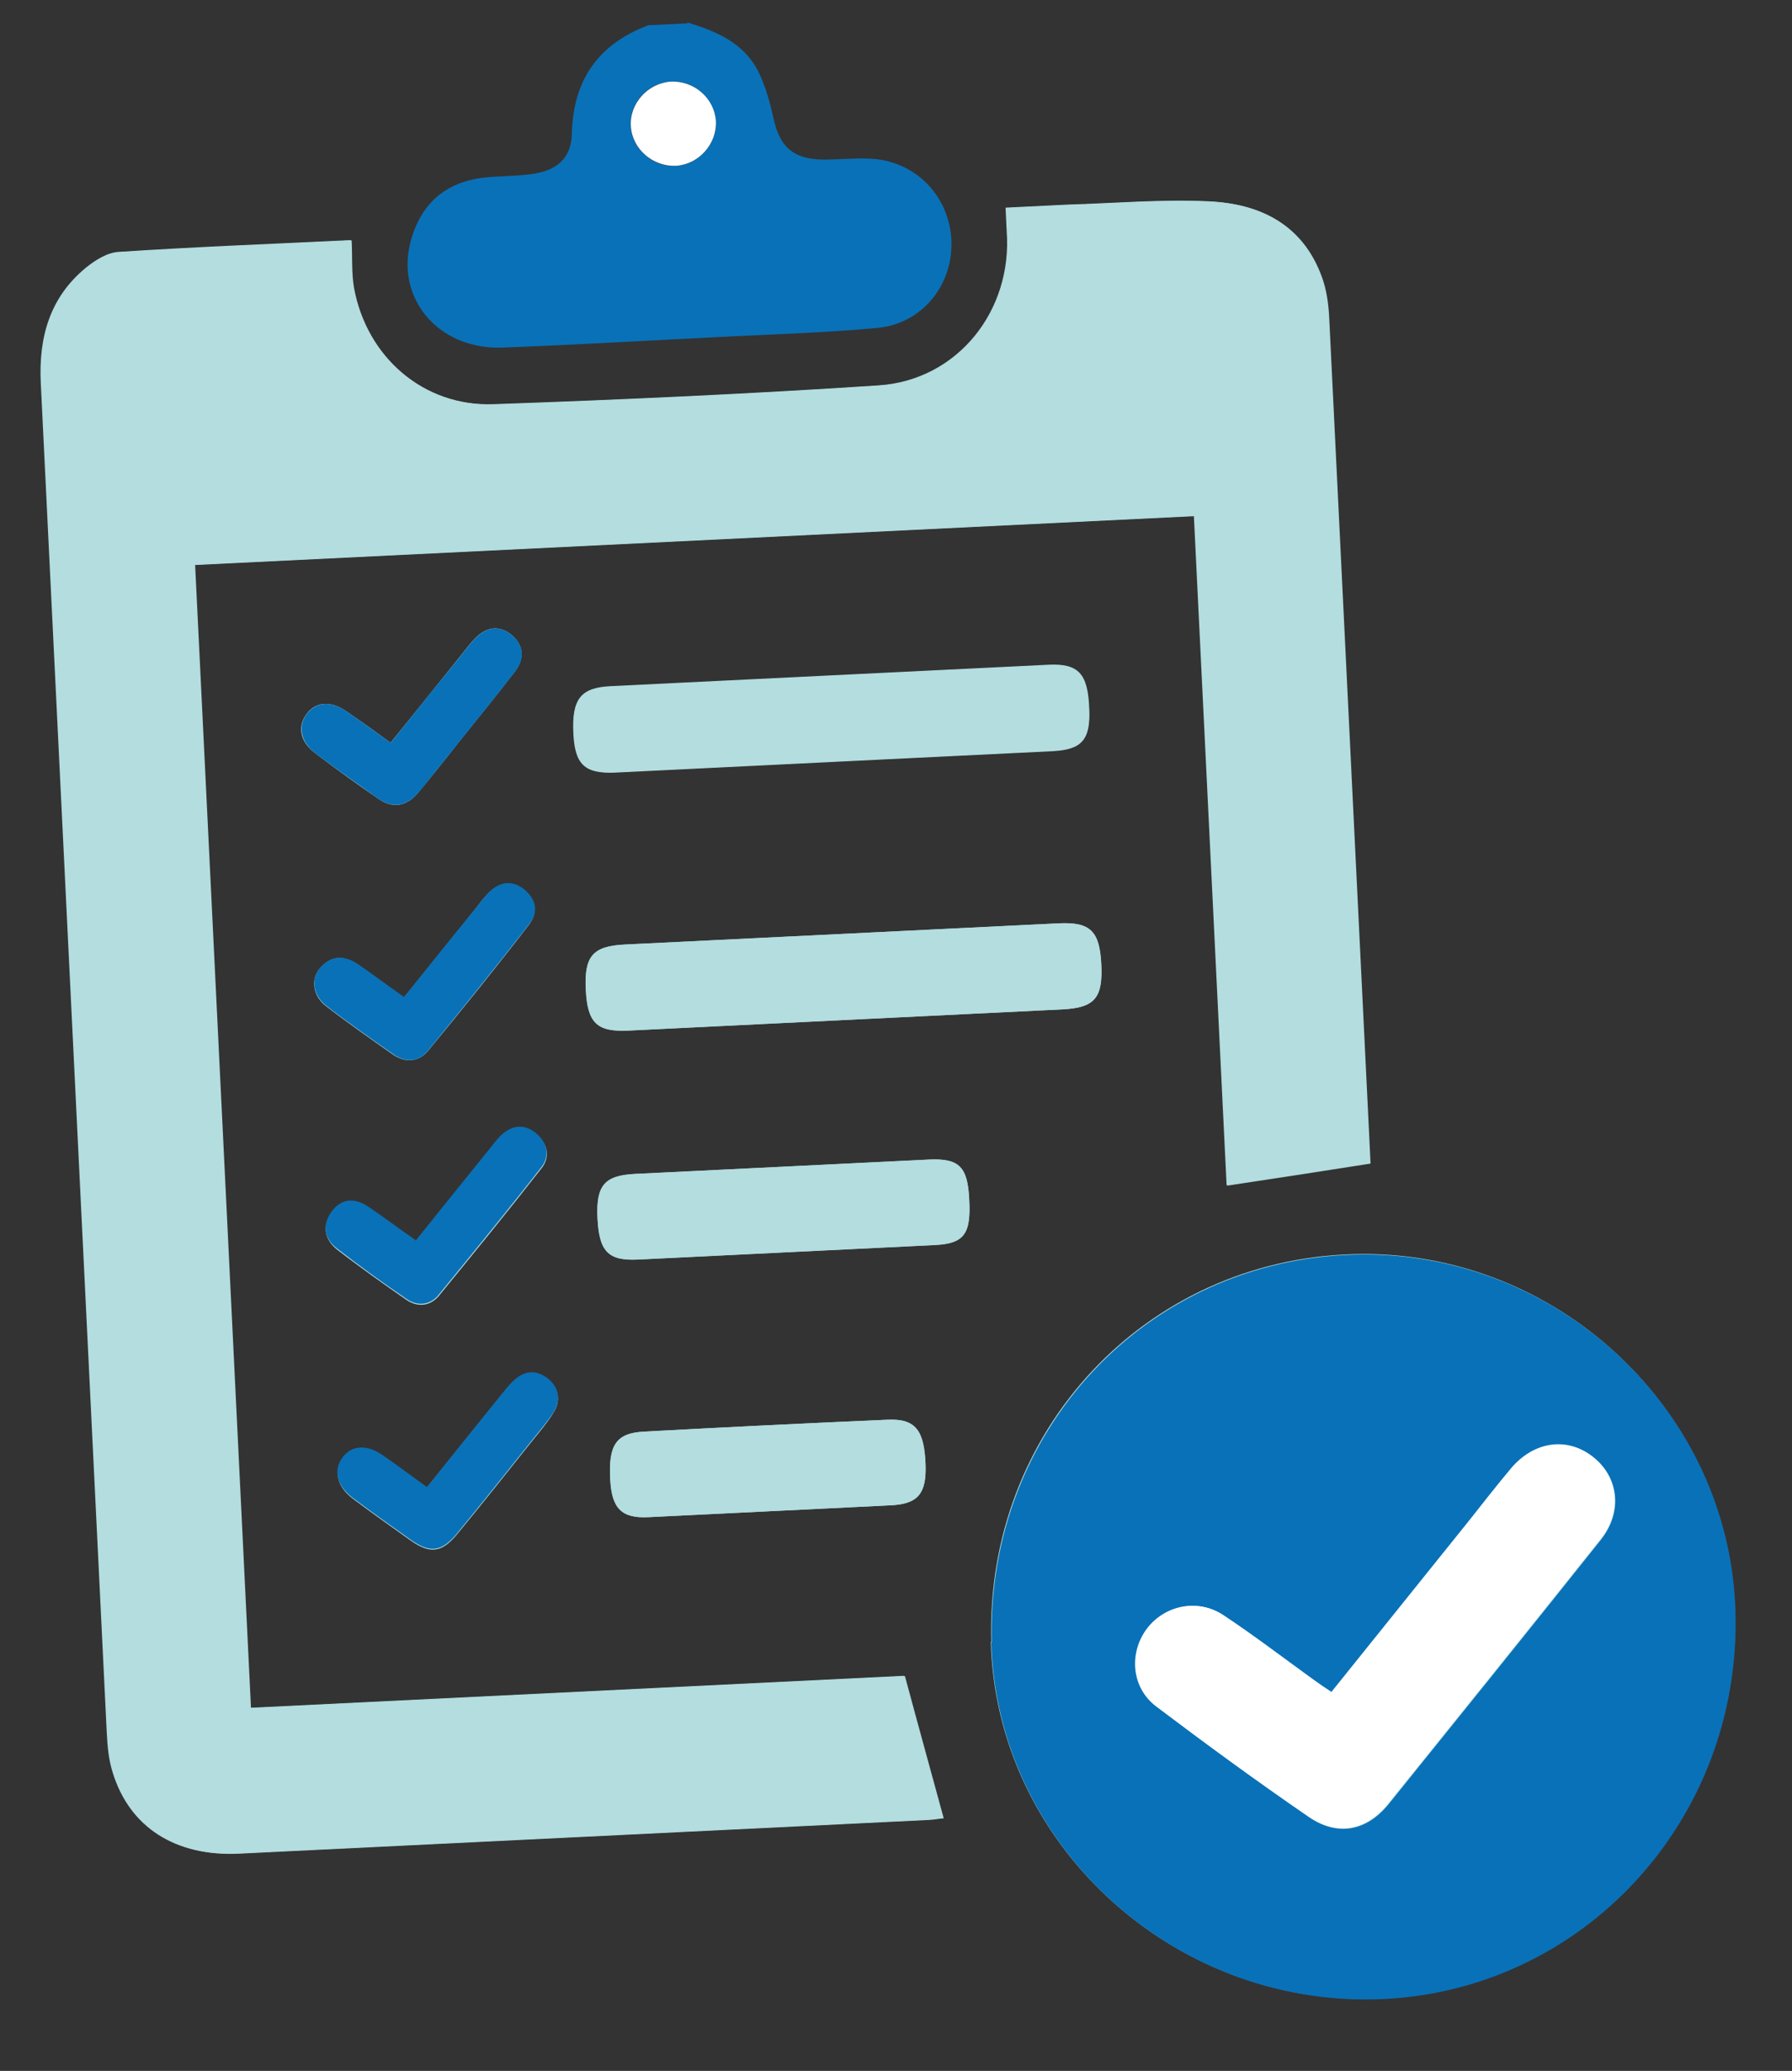 <?xml version="1.0" encoding="UTF-8"?> <svg xmlns="http://www.w3.org/2000/svg" width="45" height="52" viewBox="0 0 45 52" fill="none"><rect x="0" y="0" width="45" height="52" fill="#333333" stroke="none"/><path d="M10.137 25.042C9.723 24.752 9.355 24.481 8.987 24.222C8.642 23.983 8.31 23.988 8.026 24.324C7.796 24.602 7.861 25.02 8.195 25.27C8.737 25.688 9.3 26.082 9.863 26.477C10.174 26.694 10.516 26.666 10.747 26.389C11.606 25.348 12.464 24.285 13.289 23.212C13.518 22.912 13.447 22.583 13.158 22.342C12.857 22.101 12.549 22.149 12.273 22.418C12.146 22.547 12.042 22.685 11.927 22.835C11.341 23.563 10.766 24.29 10.138 25.053M10.437 31.166C10 30.854 9.619 30.573 9.229 30.315C8.896 30.087 8.554 30.126 8.326 30.459C8.087 30.781 8.148 31.122 8.46 31.373C9.025 31.812 9.612 32.227 10.209 32.642C10.485 32.828 10.794 32.802 11.015 32.547C11.884 31.484 12.753 30.42 13.599 29.335C13.819 29.058 13.758 28.728 13.481 28.497C13.191 28.245 12.881 28.271 12.594 28.53C12.477 28.635 12.373 28.774 12.268 28.901C11.661 29.652 11.054 30.403 10.427 31.189M10.728 37.356C10.337 37.076 9.992 36.826 9.647 36.577C9.233 36.286 8.835 36.317 8.606 36.628C8.377 36.95 8.463 37.334 8.866 37.636C9.338 37.99 9.821 38.333 10.304 38.676C10.799 39.029 11.097 38.992 11.484 38.518C12.134 37.732 12.761 36.935 13.399 36.138C13.577 35.919 13.755 35.71 13.899 35.47C14.095 35.161 14.025 34.864 13.747 34.634C13.47 34.414 13.171 34.418 12.906 34.675C12.778 34.792 12.664 34.942 12.548 35.081C11.952 35.82 11.355 36.56 10.727 37.345M9.814 18.654C9.411 18.362 9.054 18.102 8.687 17.854C8.296 17.584 7.91 17.625 7.692 17.936C7.463 18.247 7.537 18.632 7.917 18.913C8.425 19.299 8.942 19.673 9.471 20.036C9.851 20.317 10.214 20.255 10.507 19.896C10.843 19.491 11.167 19.087 11.491 18.671C11.972 18.071 12.464 17.47 12.934 16.858C13.173 16.536 13.157 16.203 12.845 15.941C12.521 15.68 12.203 15.751 11.928 16.03C11.801 16.159 11.697 16.308 11.582 16.447C11.006 17.163 10.431 17.88 9.824 18.631M19.326 37.946C20.345 37.896 21.352 37.847 22.371 37.797C23.058 37.764 23.267 37.498 23.243 36.778C23.211 35.914 22.997 35.624 22.299 35.648C20.25 35.737 18.202 35.837 16.165 35.947C15.467 35.981 15.271 36.291 15.325 37.154C15.36 37.874 15.605 38.128 16.281 38.095C17.3 38.045 18.307 37.996 19.326 37.946ZM19.613 29.297C18.384 29.357 17.166 29.416 15.937 29.476C15.173 29.514 14.964 29.768 15.004 30.587C15.044 31.418 15.267 31.662 16.02 31.625C18.5 31.504 20.992 31.383 23.472 31.261C24.214 31.225 24.391 30.983 24.337 30.109C24.298 29.301 24.088 29.089 23.345 29.114C22.105 29.175 20.865 29.235 19.613 29.297ZM20.926 19.131C22.753 19.042 24.591 18.952 26.418 18.863C27.171 18.826 27.381 18.583 27.343 17.797C27.301 16.933 27.066 16.667 26.324 16.703C22.659 16.882 18.993 17.061 15.328 17.241C14.575 17.277 14.356 17.566 14.398 18.418C14.435 19.194 14.68 19.426 15.422 19.401C17.25 19.311 19.088 19.221 20.915 19.132M21.232 25.61C23.047 25.521 24.864 25.432 26.68 25.344C27.488 25.304 27.698 25.061 27.657 24.219C27.616 23.378 27.382 23.145 26.585 23.184C22.953 23.361 19.321 23.539 15.689 23.716C14.88 23.756 14.671 24.01 14.712 24.841C14.753 25.683 14.986 25.915 15.783 25.876C17.599 25.788 19.416 25.699 21.232 25.61ZM24.881 41.227C25.016 46.259 29.377 50.32 34.521 50.19C39.676 50.06 43.726 45.711 43.568 40.446C43.41 35.404 39.083 31.353 33.995 31.491C28.763 31.635 24.744 35.928 24.892 41.226M25.274 5.222C25.285 5.454 25.294 5.631 25.303 5.809C25.456 7.799 24.076 9.554 22.085 9.684C18.865 9.897 15.642 10.044 12.418 10.157C10.645 10.221 9.207 8.971 8.889 7.221C8.826 6.847 8.851 6.446 8.831 6.037C6.86 6.133 4.932 6.216 3.007 6.332C2.719 6.347 2.417 6.539 2.182 6.728C1.275 7.472 0.991 8.473 1.048 9.625C1.6 20.92 2.152 32.215 2.703 43.498C2.72 43.842 2.749 44.196 2.853 44.512C3.275 45.89 4.432 46.622 6.005 46.545C11.785 46.262 17.554 45.98 23.334 45.698C23.467 45.691 23.61 45.662 23.699 45.658C23.374 44.464 23.051 43.303 22.725 42.087L6.303 42.89L4.9 14.187L30.004 12.96L30.825 29.77C32.037 29.588 33.205 29.409 34.417 29.217L34.4 28.862C34.059 21.897 33.718 14.932 33.378 7.967C33.361 7.624 33.311 7.271 33.195 6.955C32.721 5.646 31.651 5.11 30.361 5.062C29.182 5.009 28.01 5.11 26.824 5.146C26.326 5.17 25.817 5.195 25.296 5.221" fill="#B3DDDF"></path><path d="M16.974 4.164C17.55 4.135 18.013 3.613 17.974 3.038C17.946 2.462 17.424 2.01 16.838 2.05C16.251 2.079 15.799 2.6 15.838 3.176C15.877 3.751 16.399 4.203 16.974 4.164ZM17.265 0.564C17.986 0.784 18.666 1.073 19.033 1.776C19.218 2.145 19.338 2.572 19.425 2.978C19.581 3.681 19.907 3.987 20.641 4.007C21.029 4.01 21.427 3.968 21.816 3.982C22.95 4.016 23.825 4.883 23.891 6.012C23.946 7.142 23.173 8.123 22.035 8.234C20.798 8.35 19.556 8.388 18.305 8.45C16.411 8.542 14.508 8.657 12.613 8.728C10.984 8.785 9.887 7.451 10.336 5.975C10.594 5.108 11.19 4.591 12.083 4.469C12.491 4.416 12.903 4.429 13.311 4.376C13.973 4.299 14.346 3.981 14.36 3.359C14.393 2.003 15.027 1.106 16.28 0.634L17.266 0.586L17.265 0.564Z" fill="#0971B8"></path><path d="M25.273 5.213C25.793 5.187 26.292 5.163 26.801 5.138C27.976 5.103 29.159 5.001 30.338 5.054C31.628 5.113 32.697 5.638 33.172 6.947C33.287 7.263 33.338 7.616 33.355 7.959C33.695 14.924 34.036 21.889 34.376 28.855L34.393 29.209C33.181 29.39 32.013 29.569 30.802 29.762L29.98 12.953L4.877 14.18L6.28 42.882L22.702 42.079C23.039 43.295 23.351 44.456 23.675 45.65C23.587 45.654 23.455 45.683 23.311 45.69C17.531 45.972 11.762 46.255 5.981 46.537C4.398 46.614 3.252 45.882 2.829 44.505C2.725 44.177 2.697 43.834 2.68 43.491C2.128 32.196 1.576 20.901 1.024 9.617C0.968 8.466 1.252 7.464 2.159 6.72C2.394 6.531 2.695 6.339 2.983 6.325C4.908 6.197 6.836 6.125 8.807 6.029C8.828 6.45 8.803 6.839 8.865 7.214C9.184 8.963 10.621 10.214 12.394 10.149C15.619 10.036 18.842 9.889 22.061 9.677C24.053 9.546 25.432 7.791 25.279 5.801C25.271 5.624 25.262 5.446 25.251 5.214" fill="#B3DDDF"></path><path d="M33.434 42.486C33.274 42.383 33.147 42.289 33.009 42.196C32.25 41.656 31.512 41.082 30.732 40.565C30.089 40.13 29.254 40.304 28.806 40.914C28.359 41.525 28.423 42.387 29.046 42.856C30.302 43.805 31.568 44.731 32.866 45.622C33.59 46.12 34.316 45.984 34.87 45.302C36.65 43.095 38.429 40.888 40.196 38.67C40.751 37.977 40.653 37.116 40.04 36.614C39.392 36.079 38.543 36.187 37.955 36.882C37.599 37.31 37.254 37.749 36.909 38.187C35.758 39.62 34.607 41.041 33.446 42.497M24.904 41.238C24.767 35.939 28.775 31.648 34.007 31.503C39.095 31.365 43.434 35.415 43.58 40.459C43.738 45.723 39.699 50.072 34.533 50.203C29.389 50.332 25.028 46.272 24.893 41.239" fill="#0971B8"></path><path d="M21.229 25.612C19.413 25.701 17.597 25.79 15.781 25.879C14.983 25.918 14.75 25.685 14.709 24.843C14.668 24.013 14.889 23.758 15.686 23.719C19.318 23.541 22.95 23.364 26.582 23.186C27.38 23.147 27.613 23.38 27.654 24.222C27.695 25.063 27.485 25.306 26.677 25.346C24.861 25.435 23.045 25.524 21.229 25.612Z" fill="#B3DDDF"></path><path d="M20.924 19.12C19.097 19.209 17.259 19.299 15.432 19.389C14.69 19.425 14.456 19.192 14.407 18.406C14.365 17.554 14.573 17.266 15.337 17.229C19.002 17.05 22.668 16.87 26.333 16.691C27.086 16.654 27.321 16.921 27.352 17.785C27.39 18.56 27.18 18.814 26.427 18.851C24.6 18.94 22.762 19.03 20.935 19.12" fill="#B3DDDF"></path><path d="M19.615 29.299C20.855 29.238 22.095 29.178 23.347 29.117C24.089 29.08 24.299 29.303 24.339 30.112C24.382 30.986 24.216 31.228 23.474 31.264C20.994 31.385 18.502 31.507 16.021 31.628C15.268 31.665 15.046 31.421 15.005 30.59C14.966 29.782 15.175 29.527 15.939 29.479C17.168 29.419 18.386 29.359 19.615 29.299Z" fill="#B3DDDF"></path><path d="M19.324 37.947C18.305 37.997 17.298 38.046 16.279 38.096C15.604 38.129 15.369 37.874 15.323 37.155C15.281 36.291 15.466 35.994 16.163 35.949C18.211 35.837 20.248 35.738 22.298 35.649C22.984 35.615 23.21 35.915 23.241 36.779C23.265 37.499 23.056 37.765 22.369 37.798C21.351 37.848 20.343 37.898 19.324 37.947Z" fill="#B3DDDF"></path><path d="M9.827 18.633C10.433 17.87 11.009 17.154 11.585 16.449C11.7 16.31 11.804 16.161 11.931 16.032C12.206 15.753 12.524 15.681 12.848 15.943C13.16 16.205 13.188 16.537 12.937 16.86C12.467 17.471 11.975 18.073 11.494 18.673C11.169 19.078 10.846 19.493 10.51 19.898C10.206 20.257 9.853 20.308 9.474 20.038C8.956 19.663 8.428 19.3 7.92 18.915C7.551 18.633 7.477 18.237 7.695 17.938C7.924 17.627 8.299 17.586 8.69 17.856C9.057 18.104 9.403 18.365 9.817 18.655" fill="#0971B8"></path><path d="M10.736 37.324C11.364 36.538 11.96 35.798 12.557 35.059C12.672 34.92 12.776 34.771 12.914 34.653C13.18 34.407 13.479 34.392 13.756 34.612C14.033 34.831 14.092 35.139 13.908 35.448C13.764 35.677 13.575 35.897 13.397 36.117C12.758 36.914 12.131 37.71 11.482 38.497C11.094 38.971 10.796 39.008 10.302 38.654C9.819 38.312 9.336 37.969 8.863 37.615C8.46 37.313 8.364 36.929 8.592 36.607C8.821 36.285 9.219 36.254 9.633 36.556C9.978 36.794 10.323 37.055 10.714 37.336" fill="#0971B8"></path><path d="M10.433 31.158C11.061 30.372 11.668 29.621 12.275 28.87C12.38 28.743 12.473 28.605 12.59 28.499C12.866 28.242 13.186 28.215 13.476 28.467C13.743 28.698 13.814 29.028 13.595 29.305C12.749 30.39 11.879 31.453 11.01 32.517C10.801 32.772 10.48 32.809 10.204 32.612C9.608 32.208 9.021 31.782 8.455 31.343C8.144 31.103 8.083 30.762 8.322 30.428C8.561 30.095 8.892 30.068 9.225 30.284C9.615 30.543 9.996 30.835 10.432 31.136" fill="#0971B8"></path><path d="M10.141 25.042C10.758 24.268 11.344 23.54 11.931 22.823C12.046 22.684 12.15 22.535 12.277 22.407C12.541 22.139 12.86 22.09 13.161 22.33C13.461 22.571 13.533 22.9 13.292 23.201C12.457 24.274 11.609 25.325 10.75 26.378C10.52 26.666 10.177 26.694 9.866 26.465C9.303 26.071 8.74 25.677 8.198 25.259C7.863 24.998 7.799 24.59 8.03 24.313C8.313 23.977 8.646 23.983 8.99 24.21C9.369 24.469 9.727 24.74 10.14 25.031" fill="#0971B8"></path><path d="M16.978 4.163C16.402 4.191 15.881 3.751 15.842 3.175C15.803 2.6 16.266 2.089 16.841 2.05C17.428 2.021 17.938 2.462 17.977 3.038C18.005 3.613 17.553 4.124 16.978 4.163Z" fill="white"></path><path d="M33.432 42.486C34.593 41.041 35.745 39.609 36.895 38.176C37.24 37.737 37.585 37.299 37.942 36.871C38.529 36.176 39.379 36.068 40.026 36.602C40.651 37.116 40.737 37.977 40.182 38.659C38.415 40.877 36.636 43.084 34.857 45.291C34.302 45.973 33.565 46.109 32.852 45.611C31.554 44.72 30.288 43.794 29.032 42.845C28.41 42.376 28.345 41.513 28.793 40.903C29.241 40.304 30.076 40.13 30.718 40.554C31.498 41.071 32.236 41.634 32.996 42.185C33.122 42.279 33.26 42.372 33.42 42.475" fill="white"></path></svg> 